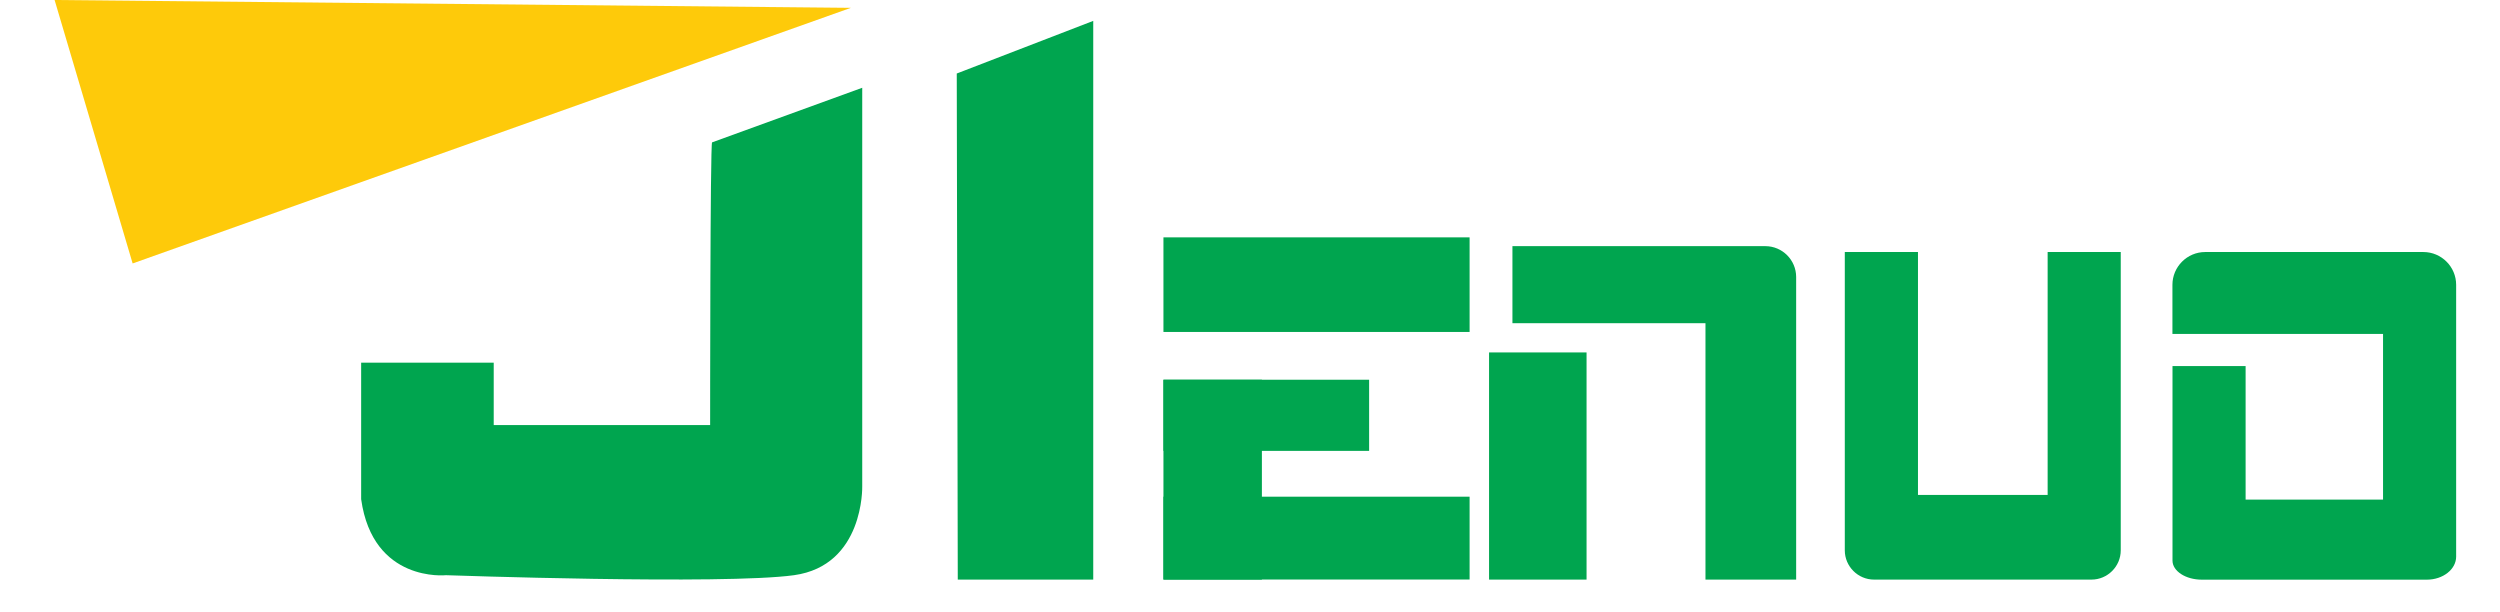 <?xml version="1.0" encoding="utf-8"?>
<!-- Generator: Adobe Illustrator 23.1.0, SVG Export Plug-In . SVG Version: 6.00 Build 0)  -->
<svg version="1.1" id="图层_1" xmlns="http://www.w3.org/2000/svg" xmlns:xlink="http://www.w3.org/1999/xlink" x="0px" y="0px"
	 viewBox="0 0 370 90.55" style="enable-background:new 0 0 370 90.55;" xml:space="preserve">
<style type="text/css">
	.st0{fill-rule:evenodd;clip-rule:evenodd;fill:#FECA0A;}
	.st1{fill-rule:evenodd;clip-rule:evenodd;fill:#00A54F;}
</style>
<polygon class="st0" points="8.08,0 19.63,38.99 125.93,1.16 "/>
<path class="st1" d="M105.39,21.07l22.22-8.08v59.01c0,0,0.29,11.69-10.1,13.13c-10.39,1.44-51.51,0-51.51,0
	s-10.82,1.15-12.55-11.25v-20.2h19.62v9.23h32.03C105.1,62.92,105.1,21.07,105.39,21.07z"/>
<polygon class="st1" points="141.6,10.88 161.8,3.09 161.8,85.78 141.75,85.78 "/>
<g>
	<rect x="172.19" y="35.13" class="st1" width="45.31" height="14"/>
	<rect x="172.19" y="56.2" class="st1" width="30.44" height="10.53"/>
	<rect x="172.19" y="73.51" class="st1" width="45.31" height="12.26"/>
	<rect x="172.19" y="56.2" class="st1" width="14.57" height="29.58"/>
</g>
<g>
	<rect x="220.38" y="52.16" class="st1" width="14.43" height="33.62"/>
	<path class="st1" d="M223.84,36.43h37.43c2.51,0,4.56,2.05,4.56,4.56v0.2v6.64v37.95h-13.42V47.83h-28.57V36.43z"/>
</g>
<path class="st1" d="M273.04,37.3h10.82v35.95h19.19V37.3h10.82v44.15c0,2.38-1.95,4.33-4.33,4.33h-1.54h-4.95h-19.19h-3.51h-2.99
	c-2.38,0-4.33-1.95-4.33-4.33V37.3z"/>
<path class="st1" d="M326.37,37.3h32.29c2.67,0,4.85,2.18,4.85,4.85v5.4v1.88v32.95c0,1.88-1.95,3.41-4.33,3.41h-2.21h-4.28h-20.34
	h-6.41h-0.08c-2.38,0-4.33-1.27-4.33-2.82V54.18h10.82v19.76h20.34V49.42h-31.17v-7.27C321.52,39.48,323.7,37.3,326.37,37.3z"/>
</svg>
